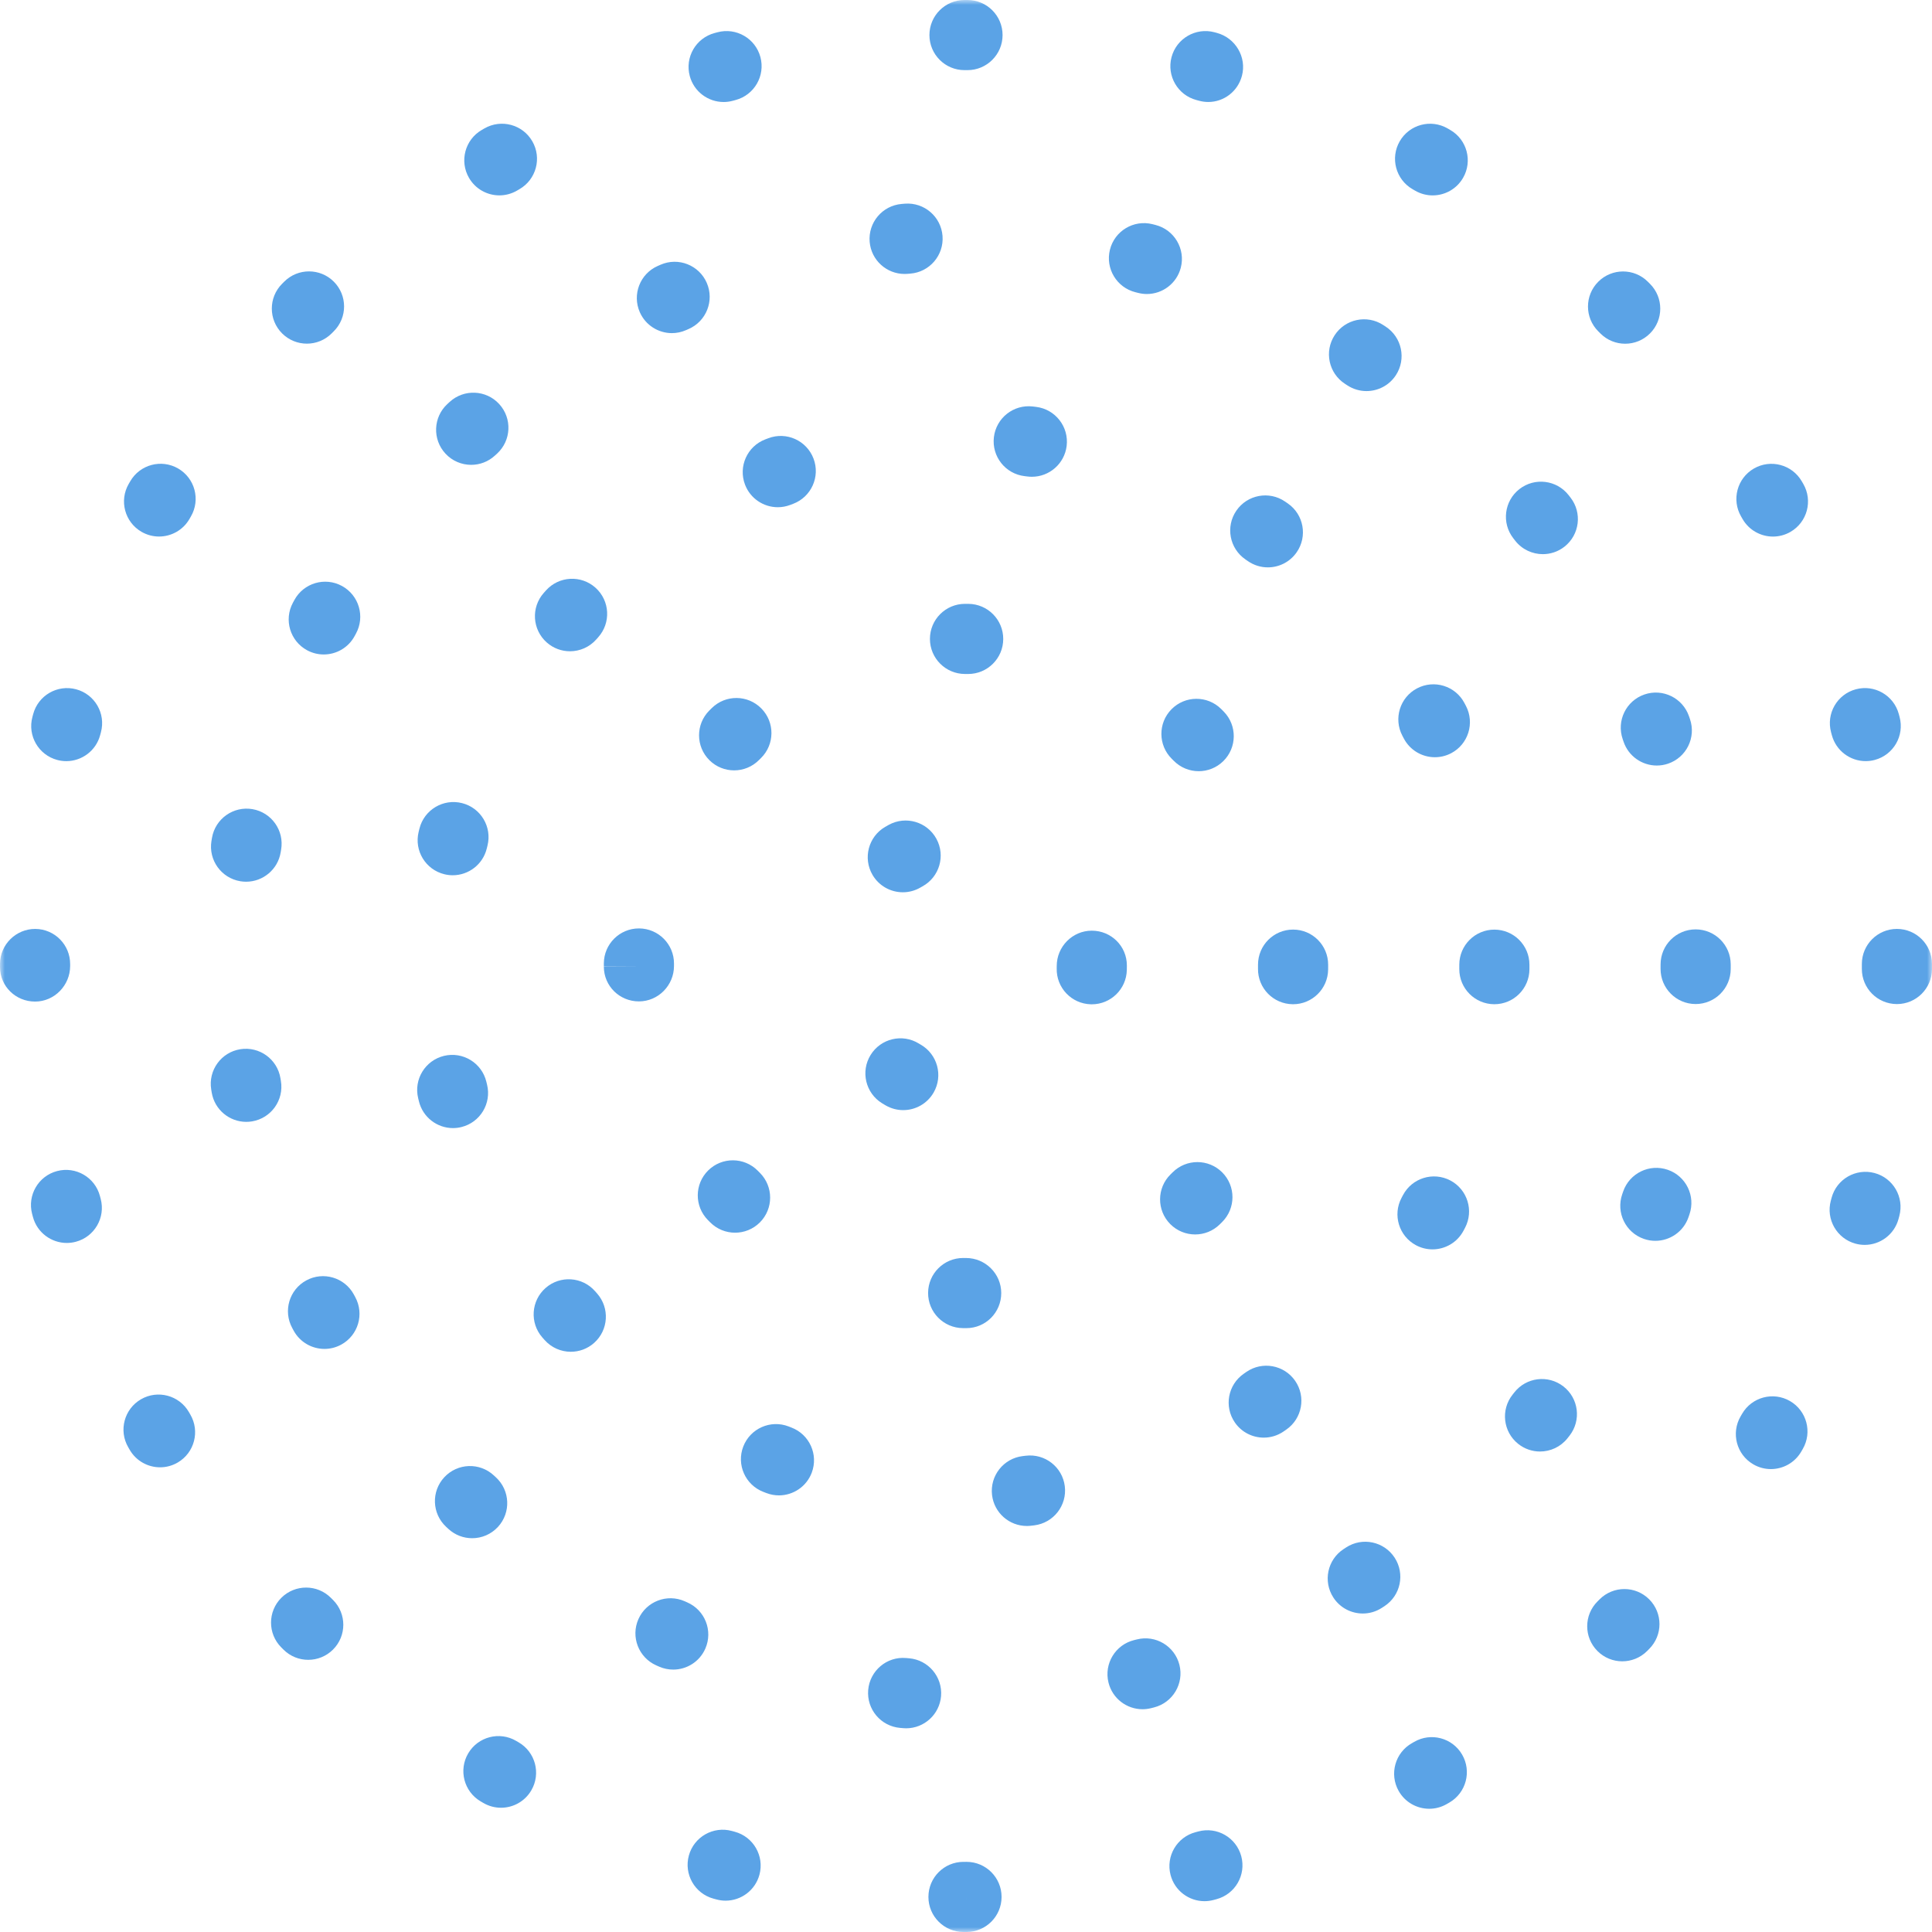 <svg width="199" height="199" viewBox="0 0 199 199" fill="none" xmlns="http://www.w3.org/2000/svg">
<path fill-rule="evenodd" clip-rule="evenodd" d="M92.994 91.906C91.752 91.906 90.543 91.265 89.871 90.114C88.866 88.391 89.447 86.179 91.169 85.173C91.296 85.1 91.423 85.028 91.551 84.958C93.3 84.002 95.496 84.646 96.452 86.397C97.408 88.148 96.764 90.342 95.013 91.299L94.812 91.413C94.239 91.747 93.613 91.906 92.994 91.906ZM112.456 103.446C112.425 103.446 112.395 103.446 112.365 103.445C110.37 103.396 108.794 101.739 108.843 99.745L108.846 99.499C108.846 97.504 110.463 95.861 112.458 95.861C114.453 95.861 116.07 97.451 116.07 99.446V99.499C116.07 99.641 116.068 99.782 116.065 99.923C116.016 101.887 114.409 103.446 112.456 103.446ZM93.032 114.345C92.422 114.345 91.803 114.19 91.235 113.864C91.107 113.79 90.98 113.714 90.853 113.637C89.155 112.59 88.626 110.366 89.672 108.667C90.717 106.968 92.943 106.438 94.641 107.485L94.836 107.601C96.565 108.595 97.161 110.803 96.167 112.533C95.499 113.694 94.283 114.345 93.032 114.345Z" fill="#5BA3E6"/>
<path fill-rule="evenodd" clip-rule="evenodd" d="M99.723 69.422H99.704L99.397 69.421C97.402 69.421 95.785 67.804 95.785 65.809C95.785 63.814 97.402 62.197 99.397 62.197L99.742 62.198C101.736 62.209 103.345 63.834 103.335 65.829C103.325 67.817 101.709 69.422 99.723 69.422ZM75.617 79.35C74.695 79.35 73.774 79 73.069 78.298C71.655 76.892 71.649 74.604 73.056 73.19L73.314 72.934C74.735 71.534 77.021 71.55 78.421 72.973C79.822 74.394 79.804 76.681 78.383 78.081L78.177 78.285C77.472 78.995 76.544 79.35 75.617 79.35ZM123.469 79.435C122.532 79.435 121.596 79.073 120.888 78.351L120.696 78.159C119.279 76.755 119.267 74.468 120.671 73.05C122.075 71.632 124.361 71.622 125.779 73.024L126.048 73.295C127.444 74.72 127.421 77.007 125.997 78.403C125.293 79.092 124.381 79.435 123.469 79.435ZM65.809 103.146C63.815 103.146 62.198 101.563 62.198 99.568H65.81L62.198 99.549V99.225C62.208 97.236 63.823 95.629 65.81 95.629H65.827C67.822 95.639 69.432 97.263 69.423 99.258L69.422 99.499C69.422 101.494 67.805 103.146 65.809 103.146ZM133.189 103.438C133.176 103.438 133.163 103.438 133.15 103.437C131.155 103.416 129.555 101.781 129.577 99.786L129.578 99.499V99.362C129.578 97.366 131.195 95.749 133.19 95.749C135.185 95.749 136.802 97.366 136.802 99.362L136.8 99.865C136.78 101.846 135.166 103.438 133.189 103.438ZM75.713 126.97C74.789 126.97 73.865 126.618 73.16 125.913L72.916 125.668C71.513 124.249 71.525 121.963 72.943 120.559C74.36 119.156 76.647 119.167 78.051 120.585L78.268 120.804C79.679 122.215 79.679 124.502 78.268 125.913C77.562 126.618 76.638 126.97 75.713 126.97ZM123.103 127.151C122.17 127.151 121.237 126.792 120.529 126.074C119.129 124.652 119.147 122.366 120.568 120.966L120.781 120.756C122.191 119.345 124.478 119.345 125.889 120.756C127.299 122.166 127.299 124.453 125.889 125.864L125.638 126.113C124.934 126.806 124.019 127.151 123.103 127.151ZM99.535 136.801L99.179 136.799C97.184 136.783 95.58 135.154 95.596 133.158C95.612 131.173 97.226 129.575 99.207 129.575C99.218 129.575 99.228 129.575 99.237 129.576L99.5 129.577C101.496 129.577 103.13 131.194 103.13 133.189C103.13 135.184 101.53 136.801 99.535 136.801Z" fill="#5BA3E6"/>
<path fill-rule="evenodd" clip-rule="evenodd" d="M106.287 49.108C106.138 49.108 105.987 49.098 105.836 49.08L105.541 49.044C103.56 48.813 102.141 47.019 102.372 45.038C102.604 43.056 104.394 41.636 106.379 41.869L106.729 41.911C108.709 42.157 110.113 43.962 109.867 45.942C109.639 47.77 108.082 49.108 106.287 49.108ZM80.114 52.245C78.659 52.245 77.288 51.359 76.739 49.919C76.028 48.055 76.962 45.968 78.827 45.257L79.135 45.141C81 44.429 83.085 45.37 83.794 47.234C84.503 49.099 83.565 51.185 81.7 51.893L81.4 52.007C80.977 52.168 80.542 52.245 80.114 52.245ZM130.59 58.44C129.878 58.44 129.159 58.229 128.53 57.792L128.28 57.619C126.636 56.489 126.219 54.24 127.349 52.596C128.479 50.951 130.729 50.535 132.371 51.666L132.657 51.863C134.294 53.002 134.697 55.254 133.557 56.89C132.856 57.899 131.732 58.44 130.59 58.44ZM58.71 67.082C57.859 67.082 57.006 66.784 56.319 66.177C54.824 64.855 54.683 62.573 56.004 61.077L56.238 60.814C57.571 59.331 59.854 59.206 61.34 60.539C62.824 61.872 62.948 64.155 61.615 65.64L61.417 65.863C60.703 66.67 59.709 67.082 58.71 67.082ZM147.796 77.996C146.494 77.996 145.237 77.291 144.592 76.056L144.447 75.781C143.518 74.016 144.195 71.831 145.959 70.902C147.726 69.972 149.909 70.649 150.839 72.414L150.995 72.71C151.918 74.478 151.235 76.661 149.467 77.585C148.932 77.864 148.36 77.996 147.796 77.996ZM46.633 90.153C46.351 90.153 46.065 90.119 45.779 90.05C43.839 89.58 42.649 87.628 43.12 85.688L43.204 85.345C43.69 83.411 45.652 82.235 47.587 82.721C49.522 83.206 50.697 85.169 50.211 87.104L50.14 87.391C49.74 89.044 48.261 90.153 46.633 90.153ZM153.923 103.437H153.909C151.914 103.43 150.303 101.806 150.31 99.811L150.311 99.5V99.365C150.311 97.371 151.928 95.753 153.923 95.753C155.918 95.753 157.535 97.371 157.535 99.365V99.838C157.527 101.828 155.912 103.437 153.923 103.437ZM46.657 116.196C45.035 116.196 43.56 115.095 43.153 113.449L43.072 113.119C42.602 111.179 43.793 109.227 45.731 108.757C47.673 108.288 49.623 109.478 50.094 111.416L50.167 111.716C50.645 113.652 49.464 115.61 47.526 116.089C47.236 116.161 46.944 116.196 46.657 116.196ZM147.549 128.687C146.975 128.687 146.395 128.551 145.854 128.263C144.093 127.325 143.426 125.136 144.364 123.376L144.508 123.104C145.437 121.339 147.621 120.661 149.387 121.59C151.152 122.52 151.83 124.704 150.9 126.47L150.74 126.773C150.09 127.992 148.841 128.687 147.549 128.687ZM58.795 139.235C57.799 139.235 56.807 138.825 56.094 138.022L55.86 137.758C54.547 136.257 54.699 133.975 56.2 132.661C57.701 131.346 59.984 131.499 61.297 133.001L61.494 133.224C62.819 134.716 62.684 136.999 61.193 138.323C60.505 138.935 59.648 139.235 58.795 139.235ZM130.17 148.079C129.023 148.079 127.894 147.534 127.194 146.519C126.061 144.877 126.472 142.628 128.115 141.495L128.381 141.31C130.023 140.177 132.272 140.59 133.406 142.232C134.539 143.874 134.127 146.123 132.485 147.256L132.218 147.44C131.592 147.872 130.878 148.079 130.17 148.079ZM80.232 154.027C79.807 154.027 79.375 153.952 78.954 153.792L78.623 153.665C76.763 152.945 75.839 150.852 76.56 148.992C77.281 147.131 79.374 146.207 81.234 146.929L81.51 147.036C83.376 147.742 84.317 149.826 83.611 151.692C83.064 153.137 81.69 154.027 80.232 154.027ZM105.766 157.179C103.957 157.179 102.396 155.825 102.182 153.985C101.95 152.004 103.37 150.211 105.351 149.979L105.646 149.944C107.628 149.699 109.43 151.102 109.676 153.082C109.923 155.061 108.518 156.866 106.538 157.113L106.189 157.154C106.046 157.171 105.905 157.179 105.766 157.179Z" fill="#5BA3E6"/>
<path fill-rule="evenodd" clip-rule="evenodd" d="M93.172 28.218C91.315 28.218 89.737 26.796 89.577 24.912C89.408 22.924 90.882 21.176 92.87 21.007L93.203 20.98C95.193 20.824 96.93 22.314 97.082 24.303C97.237 26.292 95.749 28.029 93.759 28.183L93.481 28.206C93.378 28.215 93.274 28.218 93.172 28.218ZM118.13 30.284C117.831 30.284 117.527 30.246 117.225 30.168L116.957 30.101C115.021 29.619 113.843 27.659 114.325 25.722C114.806 23.787 116.768 22.608 118.702 23.09L119.029 23.173C120.961 23.671 122.123 25.641 121.624 27.573C121.204 29.202 119.737 30.284 118.13 30.284ZM69.209 34.313C67.823 34.313 66.502 33.512 65.904 32.163C65.096 30.339 65.919 28.205 67.743 27.397L68.045 27.265C69.874 26.468 72.003 27.306 72.799 29.136C73.595 30.965 72.757 33.093 70.928 33.889L70.669 34.002C70.194 34.213 69.697 34.313 69.209 34.313ZM140.751 40.282C140.071 40.282 139.384 40.09 138.773 39.689L138.526 39.528C136.854 38.439 136.382 36.201 137.471 34.53C138.559 32.858 140.797 32.385 142.469 33.474L142.736 33.648C144.403 34.743 144.869 36.982 143.775 38.65C143.081 39.708 141.928 40.282 140.751 40.282ZM48.532 47.88C47.562 47.88 46.593 47.491 45.882 46.723C44.526 45.26 44.613 42.974 46.076 41.619L46.317 41.397C47.786 40.049 50.072 40.148 51.42 41.619C52.768 43.09 52.669 45.375 51.198 46.723L50.986 46.917C50.291 47.561 49.411 47.88 48.532 47.88ZM158.916 57.079C157.841 57.079 156.778 56.602 156.065 55.69L155.877 55.447C154.65 53.875 154.93 51.605 156.502 50.378C158.074 49.151 160.345 49.431 161.572 51.003L161.76 51.244C162.988 52.817 162.709 55.087 161.136 56.315C160.476 56.829 159.693 57.079 158.916 57.079ZM33.345 67.412C32.767 67.412 32.18 67.273 31.634 66.979C29.878 66.032 29.222 63.841 30.169 62.085L30.325 61.798C31.28 60.046 33.474 59.402 35.226 60.358C36.977 61.315 37.621 63.509 36.666 65.26L36.528 65.514C35.875 66.724 34.63 67.412 33.345 67.412ZM170.653 78.852C169.149 78.852 167.745 77.906 167.233 76.402L167.14 76.129C166.489 74.244 167.488 72.186 169.374 71.535C171.261 70.882 173.316 71.885 173.968 73.769L174.073 74.076C174.716 75.965 173.706 78.016 171.816 78.659C171.431 78.79 171.039 78.852 170.653 78.852ZM25.35 90.819C25.156 90.819 24.959 90.803 24.762 90.771C22.794 90.449 21.459 88.592 21.78 86.624L21.836 86.292C22.174 84.326 24.047 83.007 26.008 83.344C27.974 83.682 29.294 85.55 28.956 87.516L28.91 87.789C28.621 89.561 27.088 90.819 25.35 90.819ZM174.655 103.418H174.64C172.646 103.41 171.035 101.786 171.042 99.792L171.043 99.499V99.34C171.043 97.344 172.66 95.728 174.655 95.728C176.65 95.728 178.267 97.344 178.267 99.34L178.268 99.473L178.267 99.819C178.259 101.81 176.643 103.418 174.655 103.418ZM25.366 115.554C23.633 115.554 22.103 114.303 21.808 112.538L21.754 112.208C21.439 110.239 22.782 108.386 24.751 108.072C26.72 107.759 28.573 109.1 28.888 111.07L28.933 111.345C29.262 113.313 27.934 115.175 25.966 115.504C25.764 115.538 25.564 115.554 25.366 115.554ZM170.504 127.808C170.11 127.808 169.709 127.744 169.316 127.606C167.432 126.951 166.437 124.892 167.093 123.007L167.189 122.729C167.838 120.843 169.893 119.841 171.779 120.489C173.666 121.138 174.669 123.193 174.019 125.08L173.915 125.383C173.396 126.874 171.998 127.808 170.504 127.808ZM33.421 138.941C32.14 138.941 30.899 138.258 30.244 137.053L30.099 136.784C29.146 135.032 29.793 132.838 31.546 131.886C33.297 130.933 35.492 131.581 36.445 133.333L36.59 133.602C37.543 135.354 36.896 137.548 35.143 138.501C34.595 138.799 34.004 138.941 33.421 138.941ZM158.625 149.509C157.835 149.509 157.042 149.251 156.376 148.721C154.816 147.477 154.56 145.205 155.803 143.646L155.964 143.44C157.188 141.863 159.457 141.578 161.032 142.803C162.608 144.026 162.894 146.296 161.669 147.871L161.452 148.147C160.739 149.043 159.687 149.509 158.625 149.509ZM48.634 158.439C47.761 158.439 46.887 158.125 46.194 157.49L45.946 157.26C44.487 155.901 44.407 153.615 45.767 152.156C47.127 150.696 49.412 150.616 50.871 151.976L51.075 152.164C52.546 153.512 52.645 155.796 51.297 157.268C50.584 158.044 49.61 158.439 48.634 158.439ZM140.372 166.195C139.191 166.195 138.034 165.617 137.342 164.554C136.253 162.883 136.725 160.645 138.397 159.557L138.647 159.393C140.316 158.3 142.554 158.768 143.647 160.438C144.739 162.107 144.272 164.345 142.602 165.438L142.339 165.609C141.731 166.005 141.048 166.195 140.372 166.195ZM69.342 171.972C68.86 171.972 68.372 171.876 67.902 171.672L67.597 171.537C65.774 170.728 64.951 168.594 65.759 166.771C66.569 164.948 68.704 164.126 70.526 164.933L70.785 165.048C72.614 165.844 73.452 167.972 72.655 169.801C72.063 171.161 70.736 171.972 69.342 171.972ZM117.68 176.054C116.055 176.054 114.579 174.95 114.175 173.301C113.7 171.364 114.886 169.408 116.823 168.932L117.091 168.866C119.023 168.372 120.99 169.544 121.482 171.477C121.972 173.411 120.803 175.376 118.87 175.867L118.542 175.95C118.254 176.02 117.965 176.054 117.68 176.054ZM93.335 178.018C93.233 178.018 93.13 178.014 93.026 178.004L92.72 177.978C90.731 177.809 89.256 176.062 89.425 174.074C89.595 172.087 91.344 170.6 93.33 170.781L93.635 170.806C95.623 170.974 97.098 172.722 96.93 174.71C96.771 176.594 95.192 178.018 93.335 178.018Z" fill="#5BA3E6"/>
<mask id="mask0" mask-type="alpha" maskUnits="userSpaceOnUse" x="0" y="0" width="199" height="199">
<path fill-rule="evenodd" clip-rule="evenodd" d="M0 0H199V198.999H0V0Z" fill="white"/>
</mask>
<g mask="url(#mask0)">
<path fill-rule="evenodd" clip-rule="evenodd" d="M99.655 7.224H99.345C97.35 7.224 95.733 5.607 95.733 3.612C95.733 1.617 97.35 0 99.345 0H99.655C101.65 0 103.267 1.617 103.267 3.612C103.267 5.607 101.65 7.224 99.655 7.224ZM124.457 10.505C124.153 10.505 123.841 10.466 123.532 10.383L123.241 10.306C121.312 9.797 120.161 7.821 120.669 5.892C121.178 3.963 123.157 2.813 125.084 3.32L125.33 3.386C127.257 3.901 128.435 5.888 127.921 7.815C127.489 9.433 126.048 10.505 124.457 10.505ZM74.533 10.507C72.938 10.507 71.478 9.442 71.046 7.828C70.53 5.901 71.674 3.921 73.601 3.404L73.901 3.324C75.828 2.808 77.807 3.952 78.324 5.879C78.84 7.806 77.696 9.787 75.769 10.303L75.47 10.383C75.157 10.467 74.843 10.507 74.533 10.507ZM51.437 20.124C50.192 20.124 48.982 19.48 48.311 18.327C47.308 16.603 47.893 14.392 49.617 13.389L49.895 13.228C51.625 12.232 53.833 12.823 54.829 14.551C55.826 16.279 55.234 18.488 53.506 19.485L53.249 19.634C52.678 19.966 52.053 20.124 51.437 20.124ZM147.568 20.126C146.953 20.126 146.332 19.97 145.762 19.64L145.493 19.485C143.766 18.485 143.177 16.275 144.176 14.549C145.177 12.821 147.385 12.232 149.112 13.232L149.381 13.388C151.108 14.387 151.697 16.597 150.697 18.323C150.027 19.48 148.815 20.126 147.568 20.126ZM31.61 35.397C30.686 35.397 29.761 35.044 29.056 34.339C27.645 32.928 27.645 30.641 29.056 29.23L29.275 29.011C30.686 27.601 32.973 27.601 34.383 29.011C35.794 30.422 35.794 32.709 34.383 34.119L34.164 34.339C33.459 35.044 32.534 35.397 31.61 35.397ZM167.397 35.405C166.473 35.405 165.548 35.052 164.843 34.346L164.624 34.127C163.214 32.717 163.214 30.429 164.624 29.019C166.035 27.608 168.322 27.608 169.732 29.019L169.952 29.238C171.363 30.649 171.363 32.936 169.952 34.346C169.247 35.052 168.322 35.405 167.397 35.405ZM16.382 55.264C15.767 55.264 15.146 55.108 14.575 54.777C12.848 53.779 12.26 51.568 13.259 49.842L13.415 49.574C14.414 47.846 16.624 47.257 18.351 48.257C20.077 49.257 20.666 51.466 19.666 53.193L19.511 53.462C18.841 54.618 17.628 55.264 16.382 55.264ZM182.62 55.268C181.372 55.268 180.157 54.62 179.488 53.461L179.34 53.203C178.337 51.479 178.922 49.268 180.646 48.265C182.372 47.261 184.582 47.849 185.585 49.572L185.746 49.85C186.742 51.577 186.15 53.786 184.423 54.784C183.854 55.112 183.233 55.268 182.62 55.268ZM192.17 78.398C190.575 78.398 189.116 77.333 188.683 75.72L188.603 75.42C188.087 73.493 189.231 71.512 191.159 70.997C193.084 70.48 195.065 71.624 195.582 73.551L195.662 73.85C196.178 75.778 195.034 77.758 193.106 78.274C192.794 78.358 192.479 78.398 192.17 78.398ZM6.829 78.4C6.52 78.4 6.206 78.36 5.893 78.276C3.966 77.76 2.822 75.78 3.338 73.853L3.417 73.557C3.931 71.629 5.912 70.484 7.838 70.998C9.765 71.511 10.912 73.491 10.397 75.418L10.316 75.721C9.885 77.335 8.424 78.4 6.829 78.4ZM3.612 103.164C1.617 103.164 0 101.598 0 99.603L0.001 99.273C0.012 97.278 1.654 95.675 3.633 95.681C5.628 95.692 7.236 97.319 7.225 99.314V99.5C7.225 101.494 5.607 103.164 3.612 103.164ZM195.387 103.422H195.374C193.378 103.414 191.767 101.791 191.775 99.796V99.5V99.293C191.775 97.298 193.392 95.68 195.387 95.68C197.382 95.68 198.999 97.298 198.999 99.293L199 99.479L198.999 99.823C198.991 101.814 197.376 103.422 195.387 103.422ZM6.878 128.027C5.283 128.027 3.824 126.962 3.392 125.349L3.308 125.036C2.8 123.107 3.951 121.131 5.88 120.622C7.81 120.113 9.785 121.265 10.294 123.193L10.37 123.48C10.886 125.407 9.742 127.388 7.815 127.903C7.502 127.987 7.188 128.027 6.878 128.027ZM192.068 128.226C191.755 128.226 191.438 128.185 191.122 128.099C189.197 127.578 188.058 125.595 188.579 123.669L188.657 123.378C189.173 121.451 191.155 120.308 193.081 120.824C195.008 121.339 196.152 123.32 195.635 125.247L195.552 125.555C195.116 127.165 193.659 128.226 192.068 128.226ZM16.489 151.136C15.247 151.136 14.038 150.494 13.366 149.344L13.206 149.066C12.206 147.341 12.794 145.131 14.519 144.13C16.246 143.129 18.456 143.718 19.456 145.444L19.604 145.701C20.61 147.423 20.03 149.635 18.307 150.641C17.735 150.976 17.108 151.136 16.489 151.136ZM182.404 151.319C181.786 151.319 181.16 151.161 180.588 150.826C178.864 149.822 178.283 147.61 179.287 145.886L179.438 145.628C180.436 143.901 182.646 143.312 184.373 144.311C186.099 145.311 186.689 147.521 185.689 149.247L185.528 149.526C184.856 150.676 183.647 151.319 182.404 151.319ZM31.748 170.966C30.823 170.966 29.899 170.613 29.194 169.908L28.969 169.682C27.561 168.267 27.568 165.98 28.982 164.574C30.396 163.169 32.684 163.173 34.09 164.587L34.303 164.8C35.714 166.21 35.714 168.498 34.303 169.908C33.597 170.613 32.672 170.966 31.748 170.966ZM167.097 171.119C166.17 171.119 165.243 170.764 164.537 170.054C163.13 168.639 163.136 166.354 164.551 164.946L164.763 164.734C166.174 163.323 168.461 163.323 169.871 164.734C171.282 166.144 171.282 168.432 169.871 169.842L169.645 170.069C168.941 170.769 168.019 171.119 167.097 171.119ZM51.604 186.202C50.99 186.202 50.368 186.045 49.798 185.715L49.509 185.547C47.789 184.536 47.214 182.322 48.225 180.602C49.236 178.883 51.449 178.307 53.169 179.318L53.417 179.462C55.144 180.463 55.733 182.672 54.733 184.398C54.064 185.556 52.851 186.202 51.604 186.202ZM147.213 186.307C145.95 186.307 144.723 185.643 144.06 184.462C143.084 182.723 143.702 180.521 145.441 179.545L145.662 179.418C147.388 178.415 149.597 179 150.6 180.724C151.603 182.449 151.018 184.66 149.294 185.663L148.979 185.844C148.419 186.158 147.812 186.307 147.213 186.307ZM74.74 195.773C74.43 195.773 74.117 195.733 73.803 195.648L73.482 195.562C71.558 195.034 70.426 193.046 70.954 191.122C71.482 189.199 73.471 188.067 75.394 188.595L75.672 188.671C77.599 189.186 78.743 191.167 78.226 193.094C77.794 194.707 76.335 195.773 74.74 195.773ZM124.063 195.825C122.457 195.825 120.992 194.746 120.569 193.121C120.067 191.189 121.226 189.218 123.157 188.716L123.431 188.643C125.357 188.125 127.337 189.271 127.854 191.199C128.37 193.126 127.226 195.107 125.299 195.621L124.973 195.708C124.669 195.787 124.364 195.825 124.063 195.825ZM99.551 195.616L99.552 195.624V195.387L99.551 195.616ZM99.5 198.999H99.241C97.247 198.999 95.629 197.383 95.629 195.387C95.629 193.393 97.247 191.775 99.241 191.775H99.473C99.503 191.774 99.531 191.774 99.552 191.774C101.547 191.774 103.164 193.392 103.164 195.386C103.164 197.371 101.563 198.982 99.582 198.999C99.554 198.999 99.527 198.999 99.5 198.999Z" fill="#5BA3E6"/>
</g>
</svg>

